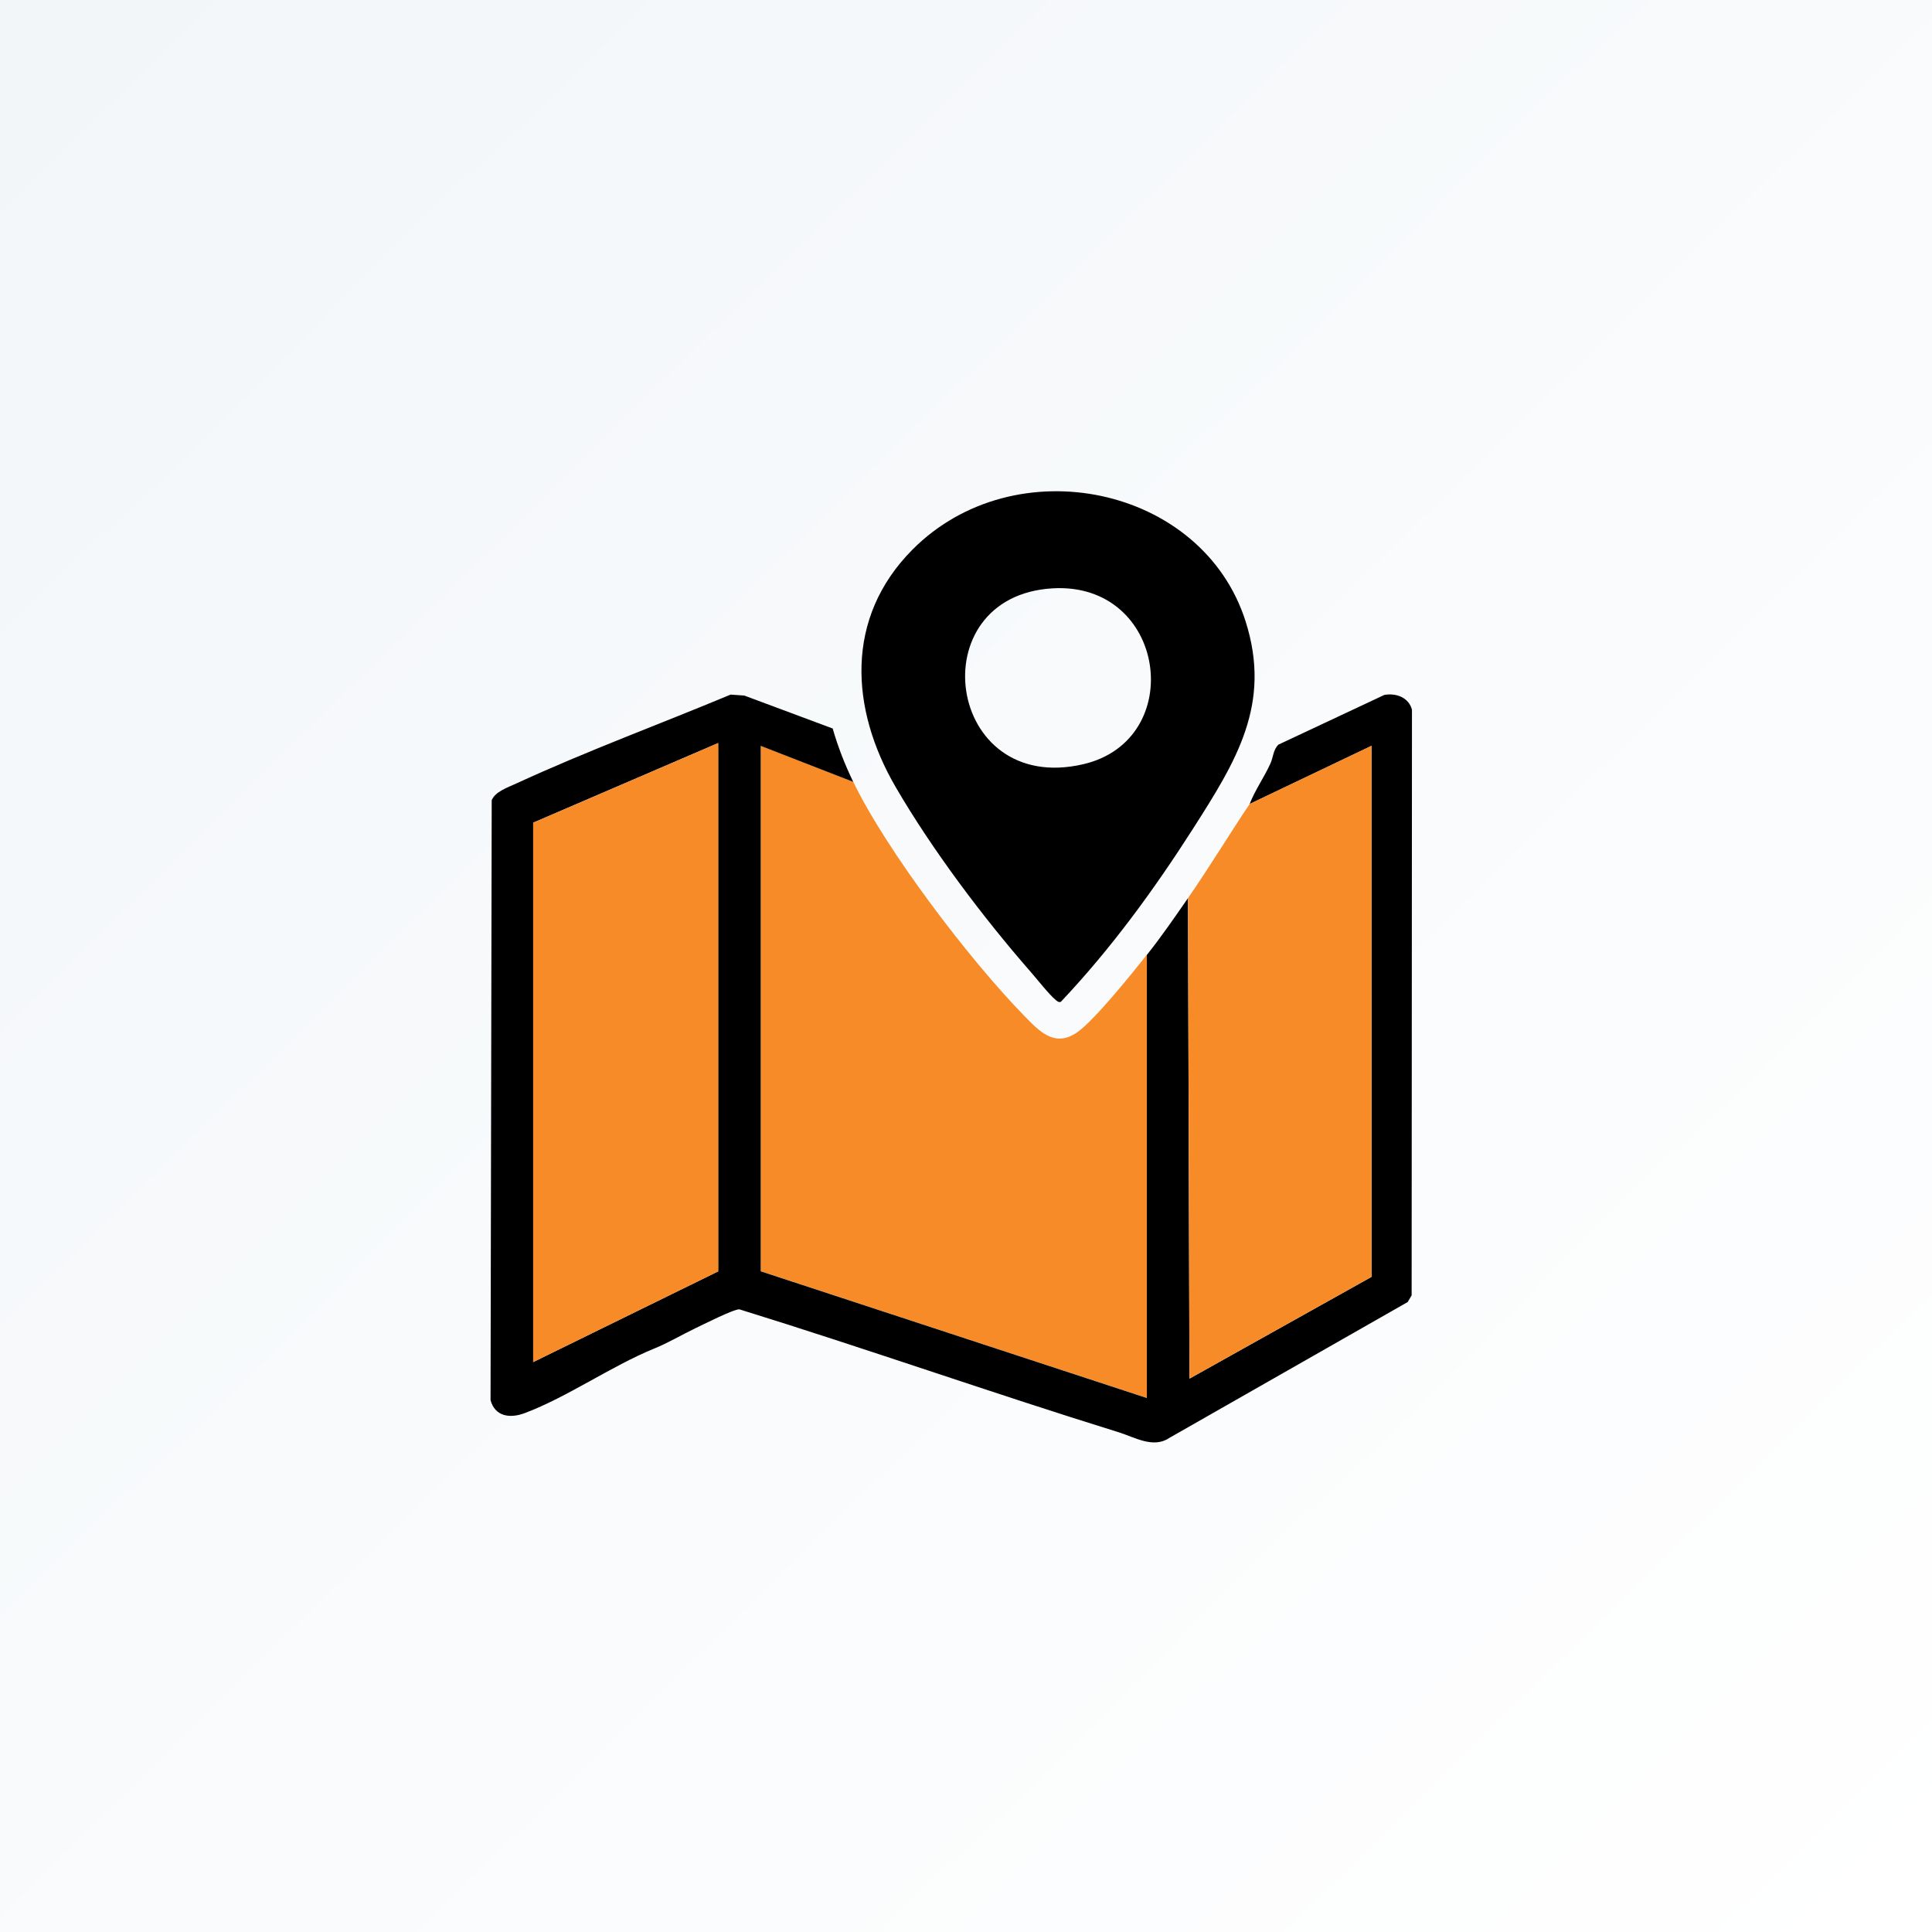 <svg width="65" height="65" viewBox="0 0 65 65" fill="none" xmlns="http://www.w3.org/2000/svg">
<rect x="0" y="0" width="65" height="65" fill="#333333" stroke="none"/>
<rect width="65" height="65" fill="url(#paint0_linear_4057_36879)"/>
<g clip-path="url(#clip0_4057_36879)">
<path d="M38.585 32.124V47.032L25.594 42.769V25.09L28.706 26.301C29.817 28.609 32.62 32.295 34.459 34.175C34.951 34.678 35.472 35.262 36.238 34.733C36.814 34.336 38.101 32.732 38.584 32.125L38.585 32.124Z" fill="#F78B27"/>
<path d="M46.574 23.38L43.012 25.052C42.833 25.225 42.839 25.473 42.744 25.683C42.535 26.148 42.227 26.574 42.043 27.05L46.143 25.093V42.959L40.018 46.383L39.968 30.217C39.524 30.857 39.072 31.516 38.585 32.127V47.035L25.594 42.772V25.094L28.706 26.305C28.424 25.72 28.193 25.133 28.015 24.51L25.041 23.401L24.581 23.369C22.194 24.365 19.723 25.274 17.376 26.357C17.093 26.488 16.659 26.632 16.543 26.923L16.504 47.107C16.652 47.653 17.149 47.733 17.658 47.541C19.079 47.007 20.558 45.968 21.987 45.38C22.469 45.188 22.939 44.905 23.384 44.693C23.647 44.569 24.674 44.046 24.876 44.051C29.151 45.374 33.363 46.862 37.637 48.187C38.178 48.355 38.803 48.743 39.341 48.377L47.361 43.805L47.493 43.58L47.504 23.879C47.401 23.476 46.987 23.307 46.573 23.38L46.574 23.38ZM24.162 42.774L17.938 45.826V27.678L24.162 24.999V42.773V42.774Z" fill="black"/>
<path d="M41.908 20.909C40.458 16.338 34.144 15.028 30.699 18.491C28.41 20.794 28.609 23.858 30.13 26.473C31.351 28.574 33.066 30.858 34.684 32.707C34.89 32.942 35.306 33.473 35.519 33.643C35.571 33.684 35.611 33.729 35.689 33.707C37.381 31.917 38.826 29.933 40.137 27.882C41.594 25.6 42.79 23.689 41.908 20.909H41.908ZM36.45 25.71C31.819 26.792 30.915 20.055 35.414 19.794C39.245 19.571 39.955 24.89 36.45 25.71Z" fill="black"/>
<path d="M46.144 25.09V42.957L40.019 46.381L39.969 30.215C40.69 29.177 41.341 28.096 42.044 27.047L46.144 25.09V25.09Z" fill="#F78B27"/>
<path d="M17.939 45.825V27.679L24.163 25V42.774L17.939 45.825Z" fill="#F78B27"/>
</g>
<defs>
<linearGradient id="paint0_linear_4057_36879" x1="0" y1="0" x2="64.458" y2="65.577" gradientUnits="userSpaceOnUse">
<stop stop-color="#F2F6F9"/>
<stop offset="1" stop-color="white"/>
</linearGradient>
<clipPath id="clip0_4057_36879">
<rect width="31" height="32" fill="white" transform="translate(16.504 16.527)"/>
</clipPath>
</defs>
</svg>
